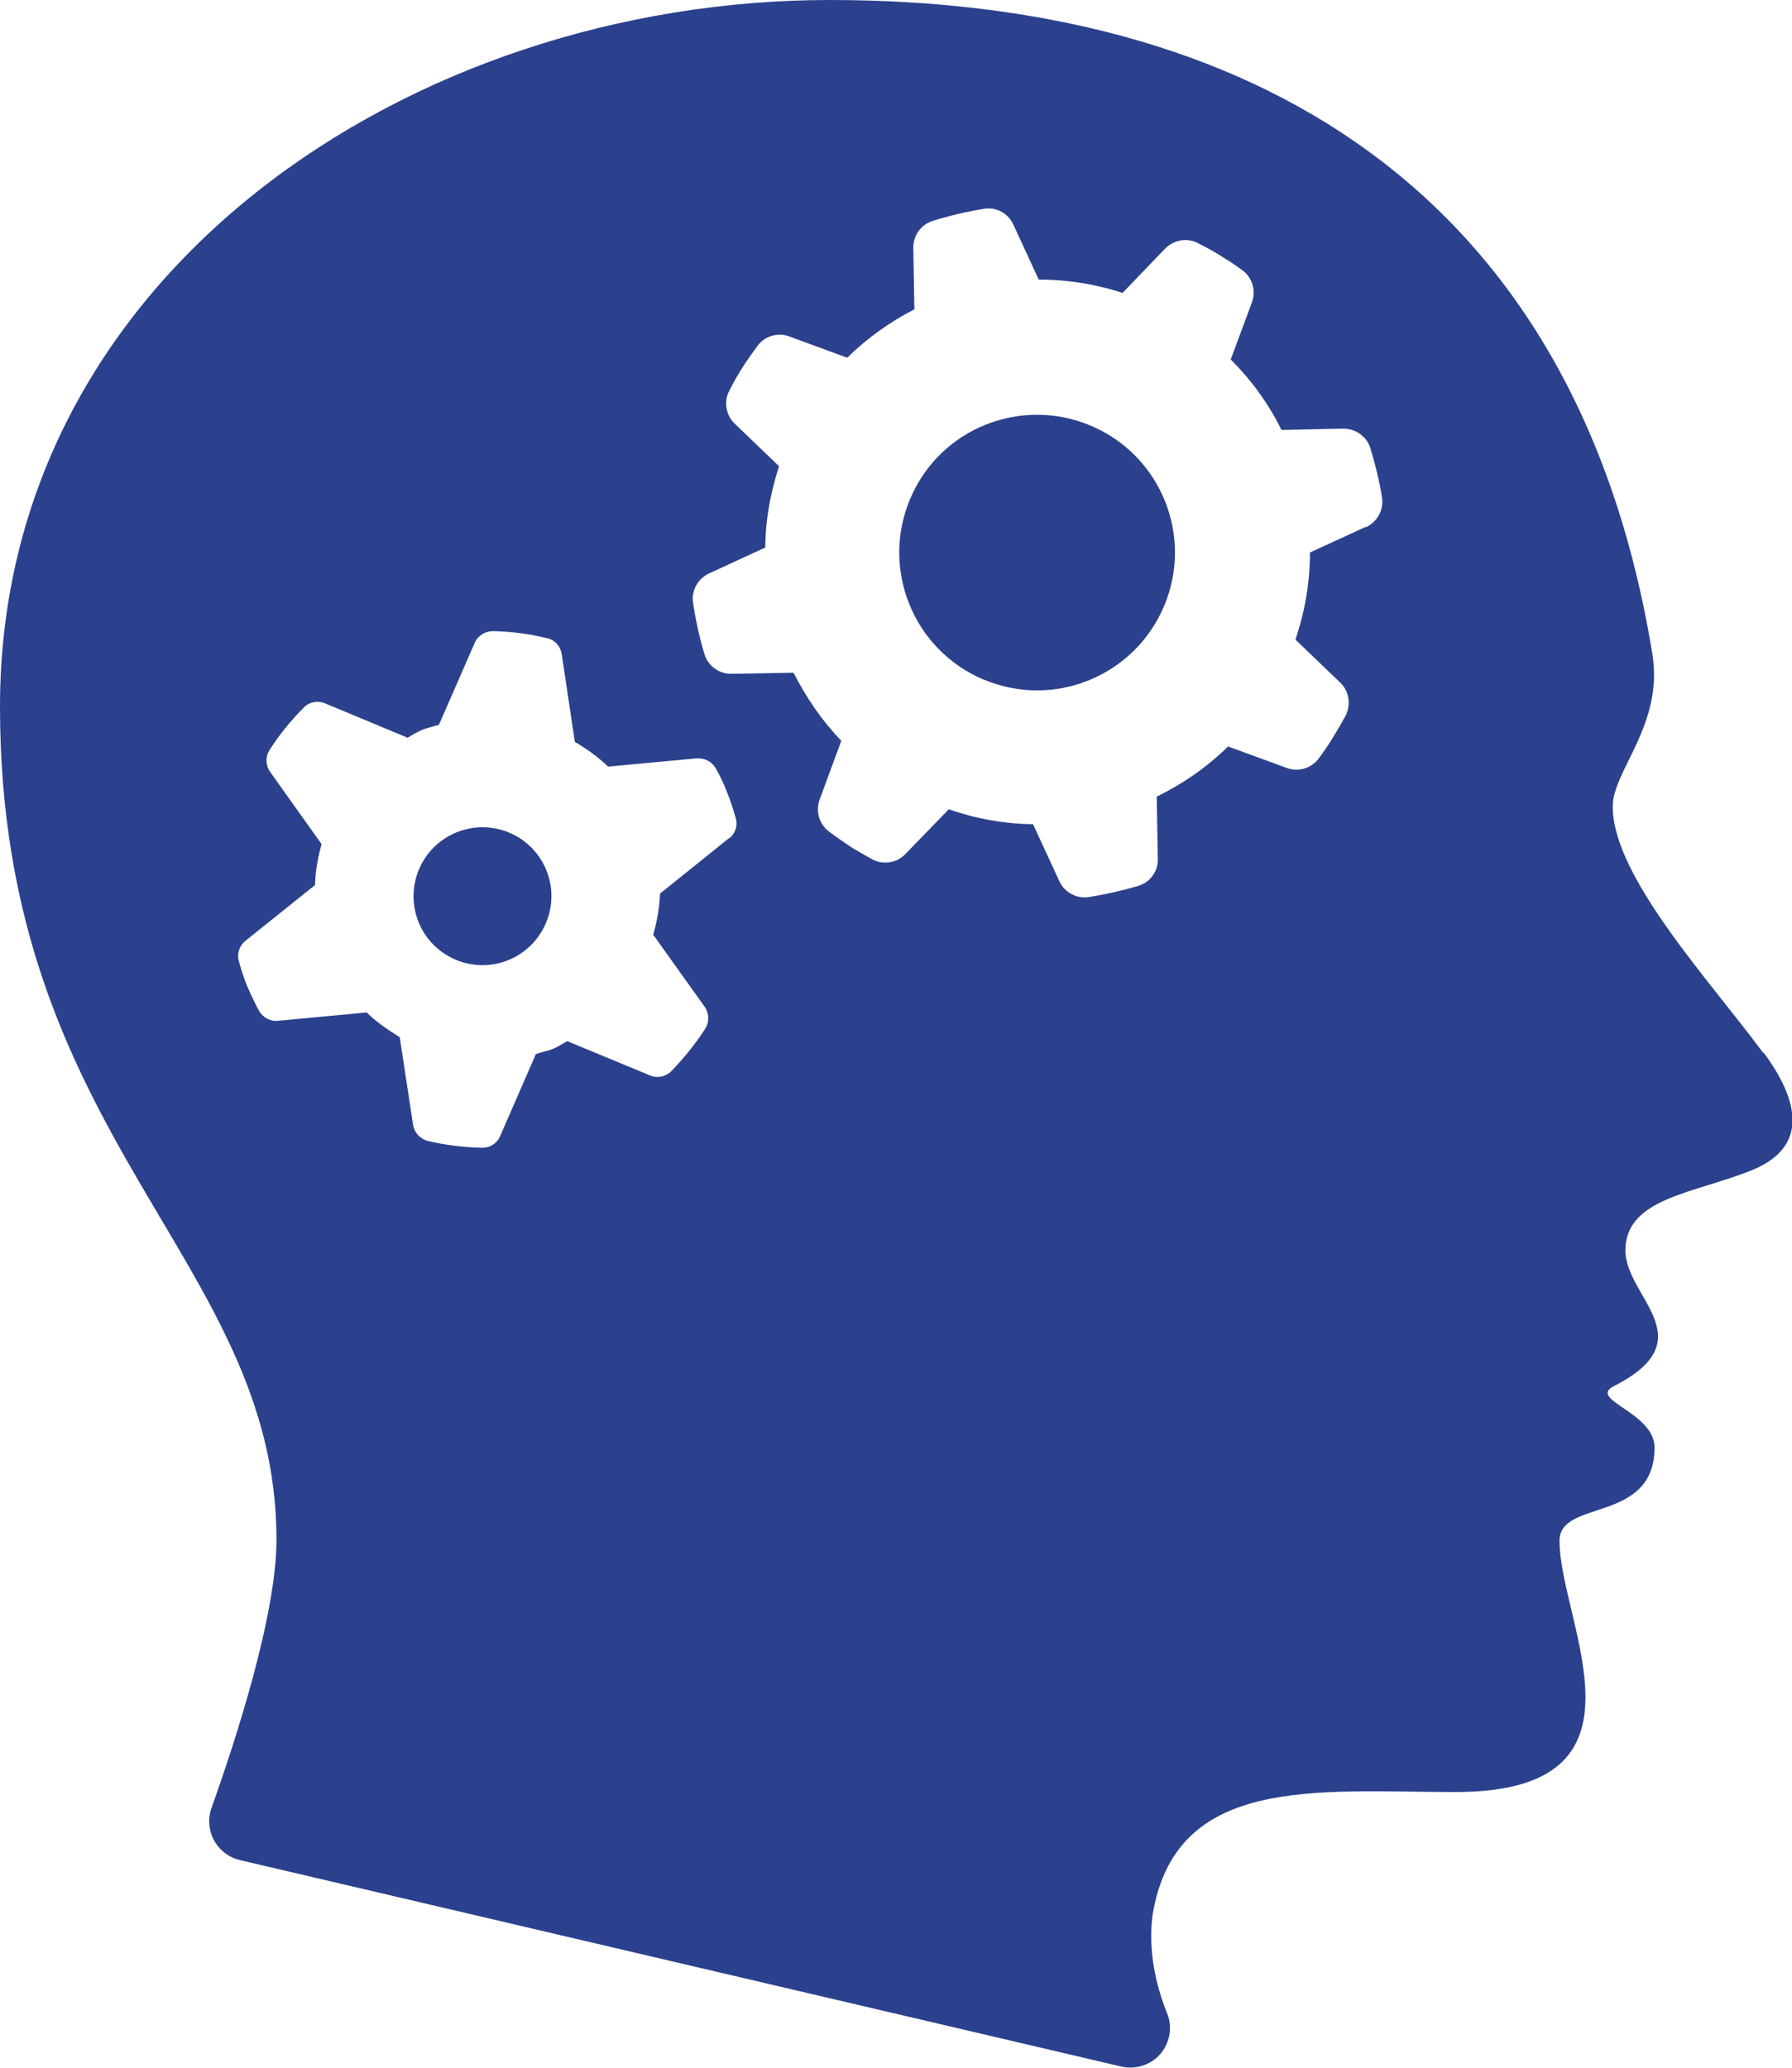 <?xml version="1.0" encoding="UTF-8"?><svg id="Layer_2" xmlns="http://www.w3.org/2000/svg" viewBox="0 0 81.86 94.46"><defs><style>.cls-1{fill:#2b418e;}</style></defs><g id="Layer_1-2"><path class="cls-1" d="m80.54,48.09c-2.4-3.26-6.87-8.04-6.87-11.25,0-1.64,2.34-3.75,1.81-6.97C71.99,8.49,56.94,0,37.9,0S0,12.45,0,32.28s12.63,25.19,12.63,38.05c0,3.47-1.9,9.27-2.97,12.26-.17.49-.13,1.03.12,1.48.25.46.68.78,1.18.9l40.26,9.43c.66.15,1.35-.07,1.79-.58.44-.52.56-1.24.3-1.86-.51-1.27-.87-2.85-.66-4.48,1.05-6.43,7.53-5.62,13.85-5.62,9.48,0,4.74-7.73,4.74-11.48,0-1.92,4.34-.77,4.34-4.26,0-1.61-3.07-2.18-1.86-2.8,4.21-2.14.53-4.06.53-6.2,0-2.4,3.15-2.6,5.79-3.67,2.63-1.08,2.11-3.22.53-5.36Zm-47.23-9.81l-3.16,2.54c-.02.64-.14,1.27-.31,1.88l2.35,3.29c.21.3.22.7.02,1.01-.44.69-.97,1.33-1.55,1.94-.26.25-.65.33-.98.18l-3.77-1.56c-.23.13-.44.27-.69.37-.25.09-.5.14-.74.22l-1.63,3.74c-.14.34-.47.55-.84.54-.83-.02-1.66-.12-2.46-.31-.36-.09-.62-.38-.68-.73l-.61-4.01c-.53-.33-1.06-.69-1.51-1.13l-4.05.38c-.36.04-.69-.15-.87-.46-.19-.36-.37-.73-.53-1.1-.16-.39-.28-.77-.39-1.17-.1-.34.03-.71.31-.93l3.17-2.54c.02-.64.13-1.26.3-1.87l-2.35-3.3c-.21-.3-.22-.7-.02-1.01.44-.69.96-1.33,1.55-1.92.25-.27.64-.34.98-.2l3.77,1.57c.23-.14.45-.27.69-.37.25-.09.5-.15.74-.22l1.63-3.73c.14-.34.47-.55.84-.55.83.02,1.65.12,2.46.32.36.07.62.36.68.73l.6,4.01c.55.32,1.06.69,1.52,1.13l4.05-.38c.36-.02.69.15.87.46.2.36.37.71.52,1.11.15.38.28.76.39,1.17.1.34-.02.7-.31.93Zm29.07-14.21l-2.54,1.17c0,.86-.09,1.73-.28,2.6-.1.47-.24.93-.38,1.38l2.04,1.96c.41.39.5,1,.25,1.51-.18.33-.37.66-.58,1-.2.33-.42.65-.66.97-.34.45-.93.61-1.45.42l-2.68-.98c-.96.94-2.07,1.71-3.26,2.29l.05,2.84c.02.57-.35,1.08-.9,1.24-.75.22-1.5.39-2.26.51-.56.08-1.11-.22-1.34-.73l-1.2-2.6c-.8-.01-1.61-.1-2.43-.28-.49-.1-.96-.25-1.42-.4l-1.98,2.04c-.39.41-1,.51-1.5.25-.31-.17-.61-.34-.91-.52-.38-.25-.74-.5-1.09-.76-.44-.34-.61-.92-.42-1.45l.99-2.69c-.88-.92-1.61-1.98-2.18-3.11l-2.83.05c-.57.01-1.08-.36-1.24-.9-.23-.76-.4-1.54-.52-2.34-.09-.55.21-1.1.72-1.34l2.58-1.19c0-.81.1-1.62.28-2.44.1-.43.21-.86.35-1.27l-2.03-1.95c-.4-.39-.51-1-.25-1.49.18-.36.38-.72.6-1.06.22-.35.46-.68.7-1.01.34-.45.93-.62,1.45-.42l2.64.97c.91-.89,1.94-1.63,3.07-2.21l-.05-2.8c-.01-.57.35-1.07.89-1.24.76-.24,1.54-.42,2.33-.55.56-.1,1.12.2,1.35.72l1.16,2.51c.86,0,1.73.09,2.61.28.42.09.82.2,1.22.33l1.95-2.03c.39-.39.99-.5,1.48-.25.4.2.79.41,1.17.66.3.18.59.38.87.58.46.34.63.93.44,1.47l-.97,2.61c.95.95,1.73,2.02,2.32,3.22l2.82-.06c.57,0,1.07.35,1.24.89.22.73.41,1.49.53,2.24.09.57-.2,1.11-.72,1.37Zm-17.46,6.97c-3.2-1.36-4.7-5.05-3.34-8.26,1.35-3.2,5.05-4.69,8.26-3.33,3.2,1.36,4.69,5.05,3.33,8.25s-5.05,4.7-8.26,3.33Zm-25.8,11.08c-.65-1.62.13-3.45,1.74-4.1,1.61-.65,3.45.12,4.1,1.74.65,1.61-.13,3.44-1.74,4.1-1.61.65-3.45-.13-4.1-1.74Z"/></g></svg>